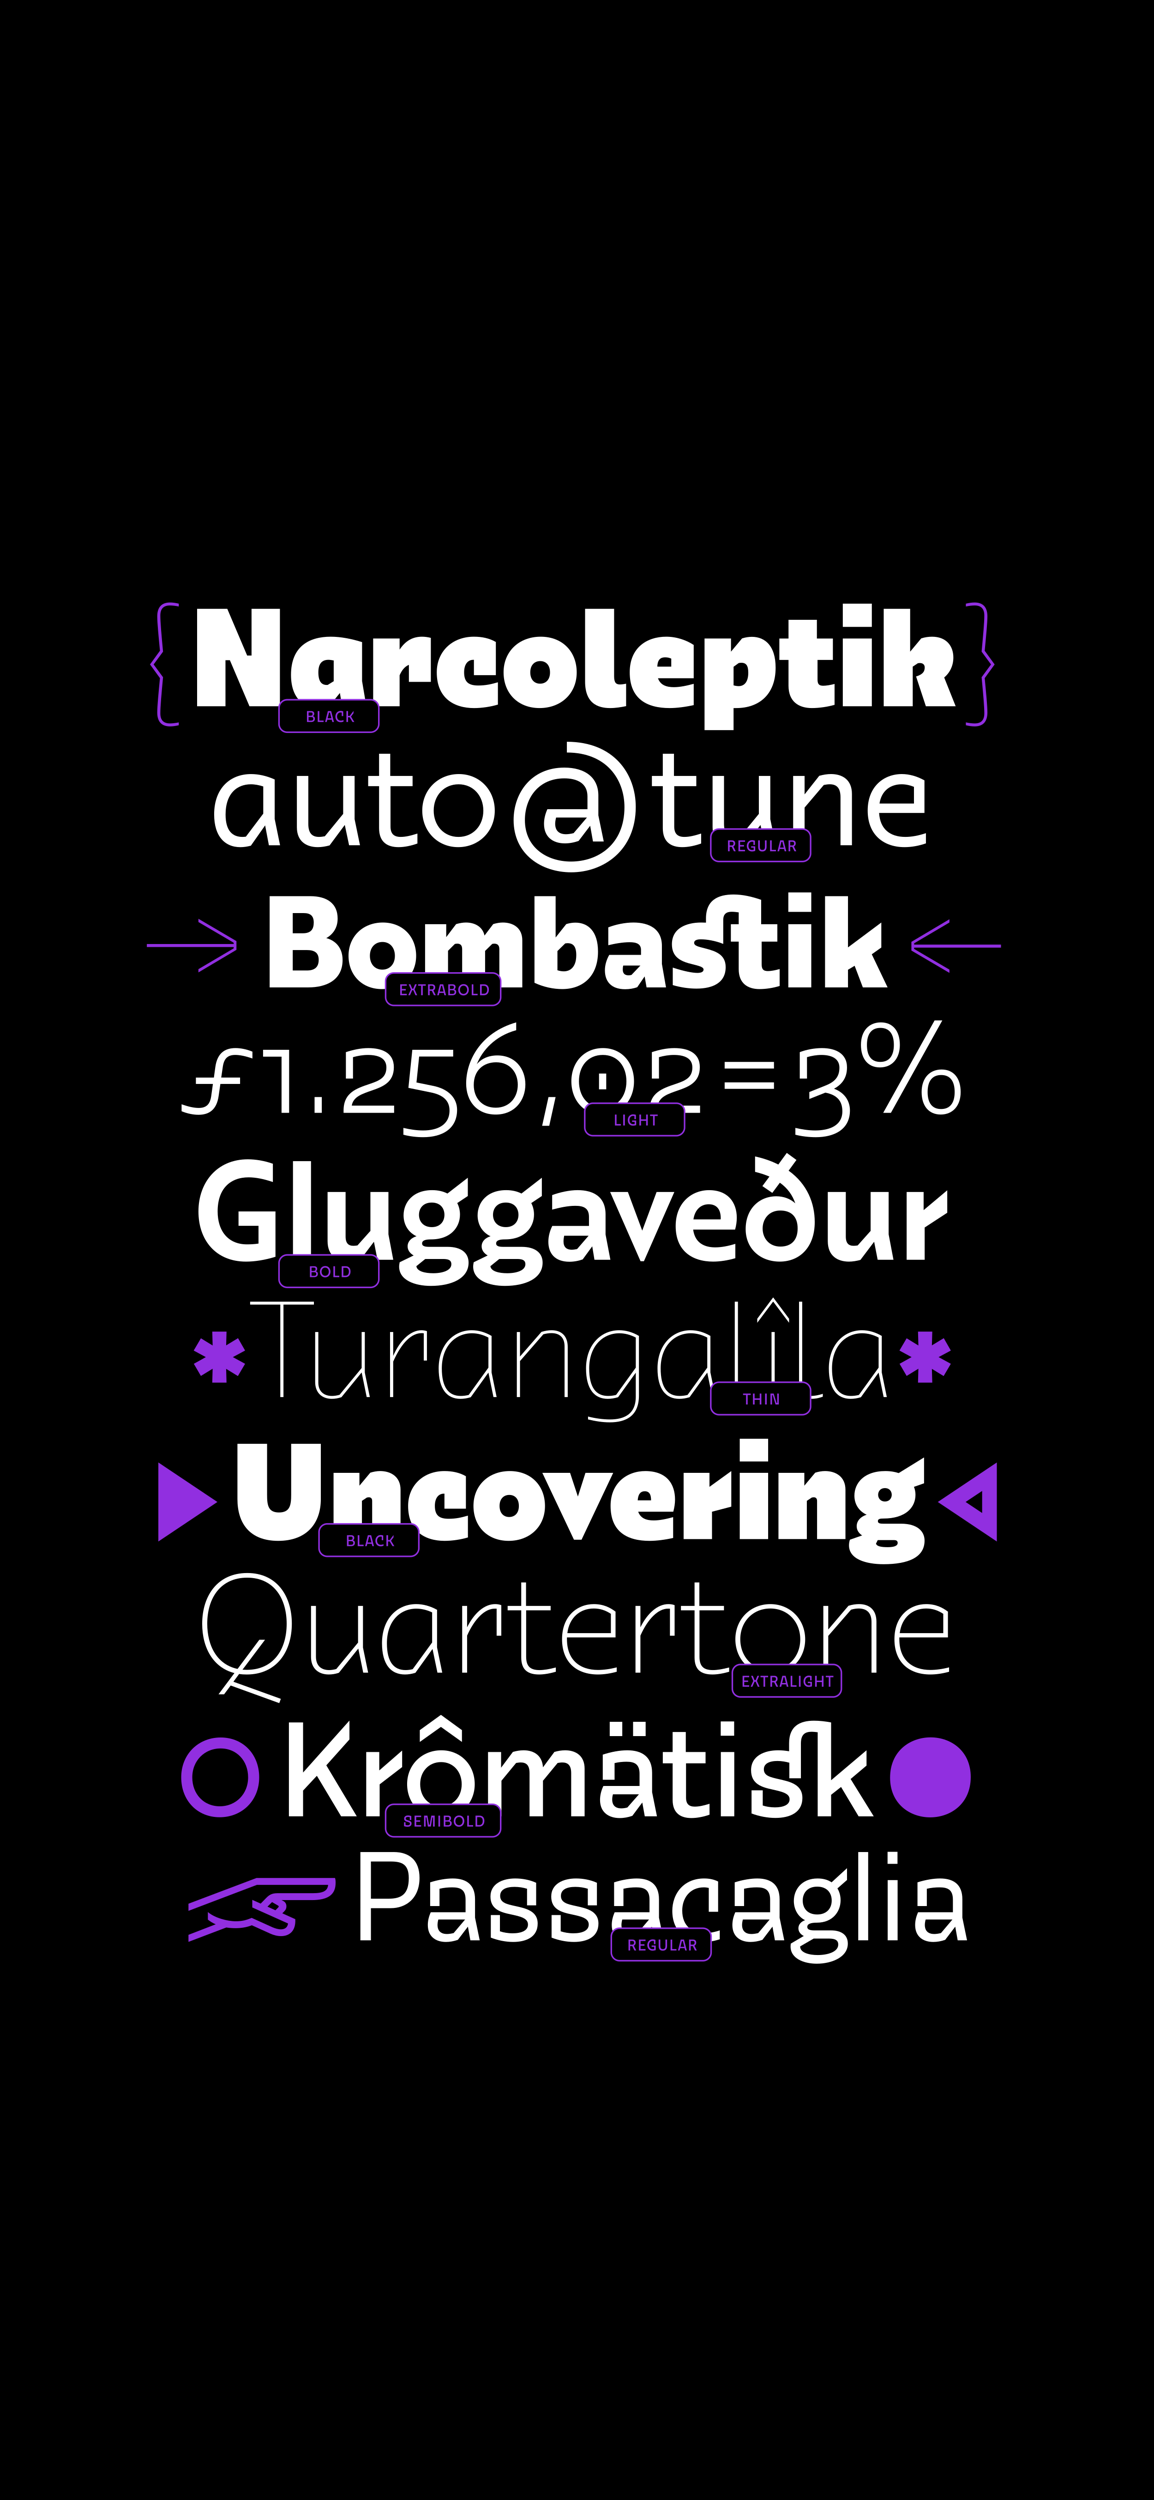 <?xml version="1.0" encoding="utf-8"?>
<!-- Generator: Adobe Illustrator 26.4.1, SVG Export Plug-In . SVG Version: 6.00 Build 0)  -->
<svg version="1.1" id="Capa_1" xmlns="http://www.w3.org/2000/svg" xmlns:xlink="http://www.w3.org/1999/xlink" x="0px" y="0px"
	 viewBox="0 0 1125 2436" style="enable-background:new 0 0 1125 2436;" xml:space="preserve">
<style type="text/css">
	.st0{fill:#912FE0;}
	.st1{fill:#FFFFFF;}
	.st2{fill:none;stroke:#912FE0;stroke-width:1.5;stroke-miterlimit:10;}
</style>
<rect x="-5.62" y="-12.48" width="1136.25" height="2460.66"/>
<g>
	<g>
		<g>
			<path class="st0" d="M153.29,694.17c0-6.04,1.26-19.11,2.64-33.45l-9.68-13.33l9.68-13.33c-1.38-14.34-2.64-27.41-2.64-33.45
				c0-9.93,5.16-13.58,12.45-13.58c2.64,0,5.41,0.38,8.55,1.13v2.77c-3.02-0.63-6.29-1.01-8.55-1.01c-6.16,0-9.43,3.02-9.43,9.81
				c0,6.79,1.13,18.99,2.64,35.21l-9.18,12.45l9.18,12.45c-1.51,16.22-2.64,28.42-2.64,35.21c0,6.79,3.27,9.81,9.43,9.81
				c2.26,0,5.53-0.38,8.55-1.01v2.77c-3.14,0.75-5.91,1.13-8.55,1.13C158.45,707.76,153.29,704.11,153.29,694.17z"/>
			<path class="st1" d="M192.15,593.2h29.42l19.37,45.52h4.28V593.2h27.66v94.94H243.2l-19.11-44.89h-4.28v44.89h-27.66V593.2z"/>
			<path class="st1" d="M283.69,657.58c0-27.92,17.86-37.22,38.73-37.22c9.93,0,20.62,2.14,30.56,5.28v37.98l4.15,24.52h-23.64
				l-2.14-12.95l-10.56,13.08c-3.52,1.13-6.54,1.63-9.93,1.63C296.14,689.9,283.69,680.47,283.69,657.58z M318.53,667.39h0.88
				l5.91-3.65V643.5c-1.76-0.25-3.52-0.63-5.03-0.63c-5.78,0-9.93,3.02-9.93,12.2C310.35,663.62,313.24,667.39,318.53,667.39z"/>
			<path class="st1" d="M363.79,622.12h25.78v10.81c5.78-8.68,12.83-12.57,21.88-12.57c2.64,0,5.53,0.38,8.55,1.13v42.88h-21.38
				v-16.6c-4.02,1.63-6.92,5.28-9.05,10.19v30.18h-25.78V622.12z"/>
			<path class="st1" d="M425.79,655.07c0-20.25,14.96-34.71,36.22-34.71c7.54,0,14.96,1.38,21.38,5.16v32.32H462v-14.96h-0.5
				c-5.41,0-9.05,4.28-9.05,12.2c0,10.06,5.03,12.83,13.83,12.83c7.17,0,12.7-1.26,19.11-3.14v21.75c-7.17,2.14-15.72,3.4-23.26,3.4
				C442.64,689.9,425.79,680.34,425.79,655.07z"/>
			<path class="st1" d="M490.92,655.07c0-20.25,14.96-34.71,36.22-34.71s35.08,14.59,35.08,34.83c0,20.25-14.96,34.71-36.22,34.71
				S490.92,675.31,490.92,655.07z M526.51,666.13c5.41,0,9.68-3.65,9.68-10.94c0-7.42-4.15-11.07-9.56-11.07
				c-5.41,0-9.68,3.77-9.68,10.94C516.95,662.36,521.1,666.13,526.51,666.13z"/>
			<path class="st1" d="M570.39,664.12V593.2h28.29v65.77c0,6.16,1.89,7.92,5.66,7.92c1.63,0,3.65-0.25,6.04-0.75v21.88
				c-4.9,1.01-10.31,1.89-15.59,1.89C582.09,689.9,570.39,684.74,570.39,664.12z"/>
			<path class="st1" d="M613.9,655.07c0-24.4,17.1-34.71,35.59-34.71c9.93,0,19.62,3.27,26.78,8.05v32.44h-34.83
				c2.39,6.79,8.42,8.68,15.47,8.68c6.16,0,12.95-1.51,19.37-3.27v20.75c-7.92,1.76-16.35,2.89-23.51,2.89
				C630.75,689.9,613.9,681.1,613.9,655.07z M654.39,649.53v-7.8c-1.89-0.88-3.65-1.26-6.04-1.26c-4.02,0-7.29,1.76-7.54,9.05
				H654.39z"/>
			<path class="st1" d="M686.83,622.12h25.78v12.83L723.43,622c3.27-1.01,6.54-1.51,9.56-1.51c12.7,0,23.14,8.68,23.14,30.05
				c0,26.78-16.85,39.36-38.23,39.36h-2.77v21.5h-28.29V622.12z M720.16,668.52c5.28,0,9.31-3.9,9.31-13.08
				c0-7.04-2.14-9.68-6.79-9.68c-0.75,0-1.63,0.13-2.51,0.25l-5.03,3.65v18.11C716.89,668.27,718.65,668.52,720.16,668.52z"/>
			<path class="st1" d="M768.7,668.15V643h-8.93v-20.87h8.93v-18.23h27.66v18.23h15.59V643h-14.96v18.99c0,4.15,1.13,6.16,5.53,6.16
				c2.51,0,7.04-0.63,11.07-1.76v20.37c-7.04,2.01-15.22,3.14-22.13,3.14C778.63,689.9,768.7,683.61,768.7,668.15z"/>
			<path class="st1" d="M821.63,588.17h28.29v22.63h-28.29V588.17z M821.63,622.12h28.29v66.02h-28.29V622.12z"/>
			<path class="st1" d="M861.5,593.2h25.78v41.75L898.09,622c3.52-1.13,7.04-1.63,10.56-1.63c13.83,0,20.75,8.93,20.75,20.25
				c0,8.05-3.4,14.84-8.93,19.49l11.19,28.04h-29.05l-9.56-29.05c6.54-1.89,8.43-4.9,8.43-8.8c0-2.77-1.89-4.28-4.65-4.28
				c-0.63,0-1.38,0-2.14,0.25l-4.9,3.27v38.6H861.5V593.2z"/>
			<path class="st0" d="M962.6,600.62c0,6.04-1.26,19.11-2.64,33.45l9.68,13.33l-9.68,13.33c1.38,14.34,2.64,27.41,2.64,33.45
				c0,9.93-5.16,13.58-12.45,13.58c-2.64,0-5.41-0.38-8.55-1.13v-2.77c3.02,0.63,6.29,1.01,8.55,1.01c6.16,0,9.43-3.02,9.43-9.81
				c0-6.79-1.13-18.99-2.64-35.21l9.18-12.45l-9.18-12.45c1.51-16.22,2.64-28.42,2.64-35.21c0-6.79-3.27-9.81-9.43-9.81
				c-2.26,0-5.53,0.38-8.55,1.01v-2.77c3.14-0.75,5.91-1.13,8.55-1.13C957.44,587.04,962.6,590.68,962.6,600.62z"/>
		</g>
		<g>
			<path class="st1" d="M208.77,793.55c0-25.84,15.87-39.34,35.93-39.34c7.34,0,15.21,1.71,23.08,5.25v38.43l5.25,25.71h-10.89
				l-3.67-19.41l-13.9,19.8c-3.54,0.92-6.95,1.44-10.23,1.44C219.13,825.42,208.77,814.79,208.77,793.55z M236.44,815.45
				c1.05,0,2.23-0.13,3.28-0.26l16.92-22.43v-26.49c-4.07-1.31-8.13-2.1-12.07-2.1c-13.38,0-24.66,8.79-24.66,29.51
				C219.92,809.94,227,815.45,236.44,815.45z"/>
			<path class="st1" d="M289.42,806v-49.97h11.15v46.69c0,9.71,4.2,12.72,10.49,12.72c1.71,0,3.67-0.26,5.64-0.66l17.84-21.77
				v-36.98h11.15v42.1l5.25,25.44h-10.62l-4.2-19.8l-14.82,19.94c-3.8,1.05-7.74,1.7-11.41,1.7
				C298.74,825.42,289.42,819.91,289.42,806z"/>
			<path class="st1" d="M369.55,806.92V766h-10.62v-9.97h10.62V734.4h10.89v21.64h21.77V766H380.7v39.34c0,7.21,3.54,10.1,9.84,10.1
				c4.85,0,9.84-1.18,16.39-3.28v9.71c-6.16,2.23-12.72,3.54-18.36,3.54C377.82,825.42,369.55,820.69,369.55,806.92z"/>
			<path class="st1" d="M411.65,789.74c0-20.2,15.48-35.54,35.67-35.54c20.2,0,35.02,15.48,35.02,35.67
				c0,20.2-15.48,35.54-35.67,35.54C426.47,825.42,411.65,809.94,411.65,789.74z M446.93,815.45c14.43,0,24.26-11.15,24.26-25.57
				c0-14.43-9.71-25.71-24.13-25.71s-24.26,11.15-24.26,25.57S432.51,815.45,446.93,815.45z"/>
			<path class="st1" d="M500.7,799.05c0-26.49,17.31-51.15,49.44-51.15c19.8,0,33.18,9.31,33.18,27.15v19.41l5.25,25.44h-10.49
				l-2.75-15.34l-11.28,14.82c-4.59,1.57-9.05,2.36-13.38,2.36c-11.28,0-20.33-5.9-20.33-19.02c0-4.59,1.05-9.31,3.28-14.3h39.08
				v-12.46c0-13.25-10.62-17.57-22.56-17.57c-24.79,0-38.43,18.75-38.43,40.66c0,27.02,21.77,40.39,44.85,40.39
				c26.23,0,52.2-16.39,52.2-52.98c0-26.89-17.31-53.25-56.13-53.25v-10.49c46.3,0,67.15,31.74,67.15,63.48
				c0,42.62-31.61,63.74-62.95,63.74C528.11,849.94,500.7,832.63,500.7,799.05z M551.72,812.82c2.23,0,4.85-0.39,7.48-1.05
				l12.98-15.21h-30.03c-0.52,1.97-0.92,4.07-0.92,6.03C541.23,809.94,545.68,812.82,551.72,812.82z"/>
			<path class="st1" d="M646.14,806.92V766h-10.62v-9.97h10.62V734.4h10.89v21.64h21.77V766h-21.51v39.34
				c0,7.21,3.54,10.1,9.84,10.1c4.85,0,9.84-1.18,16.39-3.28v9.71c-6.16,2.23-12.72,3.54-18.36,3.54
				C654.4,825.42,646.14,820.69,646.14,806.92z"/>
			<path class="st1" d="M694.67,806v-49.97h11.15v46.69c0,9.71,4.2,12.72,10.49,12.72c1.71,0,3.67-0.26,5.64-0.66l17.84-21.77
				v-36.98h11.15v42.1l5.25,25.44h-10.62l-4.2-19.8l-14.82,19.94c-3.8,1.05-7.74,1.7-11.41,1.7
				C703.98,825.42,694.67,819.91,694.67,806z"/>
			<path class="st1" d="M773.22,756.04h11.15V774l14.29-18.1c3.8-1.05,7.74-1.71,11.41-1.71c11.15,0,20.46,5.51,20.46,19.41v49.97
				h-11.15v-46.69c0-9.71-4.2-12.72-10.49-12.72c-1.71,0-3.67,0.26-5.77,0.66l-18.75,22.03v36.72h-11.15V756.04z"/>
			<path class="st1" d="M845.88,789.74c0-23.21,15.48-35.54,33.31-35.54c7.21,0,14.82,2.1,22.03,6.16v31.74h-44.2
				c0.92,15.87,10.75,23.34,25.57,23.34c5.9,0,12.72-1.18,20.07-3.67v9.97c-7.21,2.49-14.29,3.67-20.85,3.67
				C861.35,825.42,845.88,813.35,845.88,789.74z M890.99,782.92v-16.26c-4.2-1.7-8.13-2.49-12.07-2.49
				c-10.49,0-19.54,5.9-21.51,18.75H890.99z"/>
		</g>
		<g>
			<path class="st1" d="M193.46,1180.35c0-28.39,18.2-50.79,48.12-50.79c7.64,0,16.29,1.4,24.44,4.33v17.82
				c-8.53-2.93-16.55-4.58-23.68-4.58c-17.82,0-30.17,10.95-30.17,33.22c0,18.58,9.8,32.08,28.51,32.08c3.18,0,7.26-0.13,11.33-0.76
				v-17.31h-19.48v-14h36.02v44.17c-10.31,3.18-20.11,4.71-28.77,4.71C210.26,1229.23,193.46,1208.23,193.46,1180.35z"/>
			<path class="st1" d="M285.61,1131.35h17.57v96.1h-17.57V1131.35z"/>
			<path class="st1" d="M319.34,1209.25v-47.86h17.57v43.41c0,7,3.18,9.04,7.64,9.04c1.15,0,2.55-0.13,3.95-0.38l12.6-14.13v-37.93
				h17.57v41.24l4.71,24.82h-15.4l-3.44-17.57l-13.37,17.69c-3.69,1.02-7.64,1.66-11.2,1.66
				C328.89,1229.23,319.34,1223.76,319.34,1209.25z"/>
			<path class="st1" d="M389.1,1234.07c0-1.27,0.25-2.67,0.51-4.2l13.62-6.62c-3.69-2.16-5.86-5.22-5.86-8.91
				c0-4.58,3.44-8.27,8.66-9.8c-8.53-4.07-12.6-11.96-12.6-20.37c0-12.6,9.16-24.57,27.88-24.57c5.98,0,10.95,1.27,14.89,3.31
				l19.86-15.4v17.82l-10.31,6.87c1.78,3.44,2.67,7.26,2.67,11.2c0,12.47-9.17,24.19-28.26,24.19c-5.22,0-8.66,0.89-8.66,3.95
				c0,2.93,3.44,3.31,7.13,3.31h17.69c13.75,0,20.49,6.24,20.49,15.4c0,15.53-16.93,22.66-36.79,22.66
				C404.5,1252.91,389.1,1247.43,389.1,1234.07z M422.32,1240.56c9.42,0,17.69-2.8,17.69-8.78c0-4.46-3.82-5.09-8.27-5.09h-17.18
				l-8.66,7C406.53,1238.78,414.3,1240.56,422.32,1240.56z M420.92,1195.63c8.4,0,12.35-5.73,12.35-11.96
				c0-6.36-3.95-11.97-12.35-11.97s-12.47,5.6-12.47,11.97C408.44,1189.9,412.52,1195.63,420.92,1195.63z"/>
			<path class="st1" d="M461.27,1234.07c0-1.27,0.25-2.67,0.51-4.2l13.62-6.62c-3.69-2.16-5.86-5.22-5.86-8.91
				c0-4.58,3.44-8.27,8.66-9.8c-8.53-4.07-12.6-11.96-12.6-20.37c0-12.6,9.16-24.57,27.88-24.57c5.98,0,10.95,1.27,14.89,3.31
				l19.86-15.4v17.82l-10.31,6.87c1.78,3.44,2.67,7.26,2.67,11.2c0,12.47-9.17,24.19-28.26,24.19c-5.22,0-8.66,0.89-8.66,3.95
				c0,2.93,3.44,3.31,7.13,3.31h17.69c13.75,0,20.49,6.24,20.49,15.4c0,15.53-16.93,22.66-36.79,22.66
				C476.67,1252.91,461.27,1247.43,461.27,1234.07z M494.49,1240.56c9.42,0,17.69-2.8,17.69-8.78c0-4.46-3.82-5.09-8.27-5.09h-17.18
				l-8.66,7C478.7,1238.78,486.47,1240.56,494.49,1240.56z M493.09,1195.63c8.4,0,12.35-5.73,12.35-11.96
				c0-6.36-3.95-11.97-12.35-11.97s-12.47,5.6-12.47,11.97C480.61,1189.9,484.69,1195.63,493.09,1195.63z"/>
			<path class="st1" d="M534.58,1209.88c0-4.96,1.27-10.31,3.82-15.4h35.77v-8.78c0-8.91-5.6-10.82-13.36-10.82
				c-7.76,0-15.66,1.91-22.53,3.69v-14.13c7.51-2.8,16.8-4.84,24.82-4.84c15.66,0,27.24,6.62,27.24,23.68v19.48l4.71,24.69h-15.53
				l-2.16-13.11l-9.29,12.73c-4.2,1.53-8.66,2.29-12.98,2.29C540.82,1229.36,534.58,1221.08,534.58,1209.88z M557.37,1217.65
				c1.53,0,3.31-0.25,5.22-0.64l11.2-12.98h-23.8c-0.38,1.91-0.64,3.69-0.64,5.47C549.35,1214.72,551.89,1217.65,557.37,1217.65z"/>
			<path class="st1" d="M594.79,1161.39h17.31l14,37.68l14-37.68h17.31l-29.66,67.46h-3.31L594.79,1161.39z"/>
			<path class="st1" d="M658.69,1194.61c0-22.53,15.4-35,32.59-35c18.46,0,26.99,12.09,26.99,26.86c0,3.69-0.51,7.51-1.66,11.58
				h-40.86c1.65,12.35,10.06,17.31,21.51,17.31c5.98,0,12.73-1.27,19.6-3.44v14c-7.38,2.16-14.89,3.31-21.64,3.31
				C674.48,1229.23,658.69,1218.54,658.69,1194.61z M702.48,1188.12c0.13-0.51,0.13-1.02,0.13-1.27c0-8.66-4.07-13.49-11.71-13.49
				c-7.51,0-13.49,5.09-14.89,14.77H702.48z"/>
			<path class="st1" d="M726.92,1197.54c0-19.73,13.24-31.95,29.91-31.95c7.13,0,13.62,2.42,18.46,6.87
				c-2.67-7.89-7.51-14.77-15.02-20.11l-7.38,9.93l-9.67-6.62l6.87-9.29c-4.2-1.78-8.78-3.31-14-4.58v-15.02
				c8.66,1.91,16.17,4.58,22.66,7.89l8.27-11.33l9.42,6.87l-7.64,10.44c18.33,13.11,25.46,31.95,25.46,50.02
				c0,24.31-14.38,38.57-34.11,38.57C740.92,1229.23,726.92,1216.5,726.92,1197.54z M760.78,1214.59c10.82,0,16.8-6.49,16.8-17.44
				c0.13-11.58-6.11-17.69-16.93-17.69c-11.07,0-17.18,8.27-17.18,17.57S749.7,1214.59,760.78,1214.59z"/>
			<path class="st1" d="M806.98,1209.25v-47.86h17.57v43.41c0,7,3.18,9.04,7.64,9.04c1.15,0,2.55-0.13,3.95-0.38l12.6-14.13v-37.93
				h17.57v41.24l4.71,24.82h-15.4l-3.44-17.57l-13.37,17.69c-3.69,1.02-7.64,1.66-11.2,1.66
				C816.53,1229.23,806.98,1223.76,806.98,1209.25z"/>
			<path class="st1" d="M883.86,1161.39h16.55v17.69l23.04-19.35v21.89l-22.02,14.38v31.44h-17.57V1161.39z"/>
		</g>
		<g>
			<path class="st0" d="M227.8,919.8v-1.29l-34.37-20.13v-3.18l37.08,21.78v8.48l-37.08,22.01v-3.18l34.37-20.25v-1.29h-84.64v-2.94
				H227.8z"/>
			<path class="st1" d="M262.89,873.18h39.67c16.01,0,26.6,6.95,26.6,21.9c0,9.65-5.3,15.77-11.07,18.95
				c9.65,2.59,15.89,10.01,15.89,21.31c0,19.9-16.36,26.72-33.2,26.72h-37.91V873.18z M295.38,909.32c8,0,10.48-4.24,10.48-10.48
				c0-6.95-3.77-9.18-9.77-9.18h-10.71v19.66H295.38z M299.27,945.58c7.06,0,11.42-2.94,11.42-10.36c0-7.06-4.24-9.54-11.54-9.54
				h-13.77v19.9H299.27z"/>
			<path class="st1" d="M339.77,931.22c0-18.72,14.01-32.37,33.43-32.37c19.42,0,32.49,13.77,32.49,32.49
				c0,18.72-14.01,32.37-33.43,32.37C352.83,963.71,339.77,949.94,339.77,931.22z M372.73,944.76c6.95,0,12.24-5.06,12.24-13.42
				c0-8.48-5.18-13.54-12.13-13.54c-7.06,0-12.24,5.18-12.24,13.42C360.6,939.58,365.66,944.76,372.73,944.76z"/>
			<path class="st1" d="M414.41,900.49h20.6v12.6l9.65-12.71c3.3-0.94,6.59-1.53,9.54-1.53c9.3,0,16.48,4.59,18.13,12.71l8.48-11.18
				c3.06-0.94,6.36-1.53,9.42-1.53c9.89,0,18.95,5.06,18.95,17.42v45.79H486.8v-37.2c0-4.24-2.24-5.42-4.94-5.42
				c-0.59,0-1.29,0.12-2,0.24l-6.95,6.83v35.55h-22.37v-37.2c0-4.12-2-5.42-4.71-5.42c-0.71,0-1.53,0.12-2.35,0.24l-6.71,6.71v35.67
				h-22.37V900.49z"/>
			<path class="st1" d="M521.06,873.18h20.6v40.26l10.36-13.07c3.06-0.94,6.12-1.41,8.95-1.41c12.36,0,22.01,8.48,22.01,28.25
				c0,24.6-15.42,36.49-34.85,36.49c-8.59,0-17.89-1.88-27.08-6.12V873.18z M549.67,946.41c6.71,0,12.12-4.71,12.12-15.77
				c0-8.59-3.06-11.65-8.48-11.65c-0.82,0-1.53,0.12-2.35,0.24l-7.53,7.42v18.72C545.55,946.05,547.67,946.41,549.67,946.41z"/>
			<path class="st1" d="M589.7,945.35c0-4.94,1.53-10.24,4.24-14.95h30.96v-4.71c0-6.12-4.47-7.65-11.18-7.65
				c-6.95,0-15.07,1.53-20.72,2.94v-17.42c7.3-2.83,16.36-4.71,24.49-4.71c15.19,0,27.78,6.12,27.78,22.72v17.66l4,22.84h-18.95
				l-1.88-10.71l-7.18,10.48c-3.41,1.29-7.65,2-11.77,2C595.47,963.83,589.7,955.94,589.7,945.35z M612.65,950.29
				c0.94,0,2-0.12,2.94-0.35l8.71-9.18h-16.72c-0.35,1.29-0.47,2.71-0.47,3.88C607.12,948.64,609.24,950.29,612.65,950.29z"/>
			<path class="st1" d="M655.86,959.83v-17.07c11.07,3.65,19.31,5.18,24.02,5.18c3.77,0,6-1.06,6-3.3c0-3.06-6.95-4-14.6-6.12
				c-8.95-2.59-16.25-6.95-16.25-18.48c0-15.66,14.01-21.19,28.61-21.19c1.53,0,3.06,0.12,4.59,0.12v-4
				c0-18.13,11.89-23.43,26.96-23.43c8.95,0,18.01,2.12,26.84,5.18v23.78h15.78v16.95h-15.3v22.13c0,4.59,1.53,6.59,6.12,6.59
				c2.83,0,7.06-0.71,11.42-2v16.48c-6.36,2-13.54,3.06-19.66,3.06c-11.42,0-20.25-5.53-20.25-19.42v-26.84h-7.65v-16.95h7.65
				v-11.54c-2.47-0.35-4.83-0.59-6.83-0.59c-4.83,0-8.24,1.88-8.24,8.01v23.31c-7.77-3.18-16.36-4.47-21.78-4.47
				c-3.88,0-6.59,0.94-6.59,3.41c0,3.18,4.94,3.89,11.07,5.53c9.77,2.59,19.66,5.77,19.66,18.13c0,15.19-12.36,20.95-28.49,20.95
				C671.52,963.24,663.51,962.06,655.86,959.83z"/>
			<path class="st1" d="M768.52,869.53h22.37v18.95h-22.37V869.53z M768.52,900.49h22.37v61.57h-22.37V900.49z"/>
			<path class="st1" d="M804.31,873.18h22.37v49.91l32.49-24.25v24.37l-9.3,6.59l15.42,32.26h-24.13l-8-21.07l-6.47,3.88v17.19
				h-22.37V873.18z"/>
			<path class="st0" d="M891.19,923.33v1.29l34.38,20.13v3.18l-37.08-21.78v-8.48l37.08-22.01v3.18l-34.38,20.25v1.29h84.64v2.94
				H891.19z"/>
		</g>
		<g>
			<path class="st0" d="M188.95,1328.81l11.7-6.52l-11.82-6.4l7.02-11.94l11.45,7.02l-0.37-13.54h13.91l-0.37,13.42l11.57-7.02
				l6.89,12.06l-11.94,6.4l11.94,6.52l-7.02,11.94l-11.45-7.02l0.37,13.42h-13.91l0.37-13.54l-11.45,7.02L188.95,1328.81z"/>
			<path class="st1" d="M273.27,1271.11h-29.42v-2.83h62.17v2.83h-29.67v90.12h-3.08V1271.11z"/>
			<path class="st1" d="M307.25,1346.58v-48.75h3.08v49.37c0,8.37,5.29,12.93,13.3,12.93c2.22,0,4.8-0.37,7.39-1.11l21.54-26.1
				v-35.09h3.08v39.52l4.92,23.88h-3.08l-4.92-24.01l-19.7,24.13c-3.32,1.11-6.4,1.6-9.36,1.6
				C313.9,1362.95,307.25,1357.04,307.25,1346.58z"/>
			<path class="st1" d="M380.25,1297.83h3.08v23.27c6.77-15.63,17.23-24.99,27.45-24.99c1.72,0,3.57,0.25,5.42,0.86v28.68h-3.08
				v-26.59c-0.74-0.12-1.48-0.12-2.22-0.12c-9.23,0-19.08,8.5-27.58,27.7v34.59h-3.08V1297.83z"/>
			<path class="st1" d="M427.64,1333.28c0-23.02,14.65-37.18,32.25-37.18c6.28,0,12.8,1.72,19.33,5.54v35.58l4.92,24.01h-3.08
				l-4.92-23.88l-17.23,24.01c-3.57,1.11-6.89,1.6-10.1,1.6C435.89,1362.95,427.64,1353.59,427.64,1333.28z M449.06,1360.12
				c2.34,0,5.05-0.25,7.88-0.98l19.2-26.59v-29.3c-5.29-2.83-10.83-4.19-16.13-4.19c-15.76,0-29.3,12.31-29.3,34.22
				C430.72,1351.87,437.37,1360.12,449.06,1360.12z"/>
			<path class="st1" d="M503.84,1297.83h3.08v23.88l20.93-24.01c3.57-1.11,6.89-1.6,9.85-1.6c9.6,0,15.76,5.54,15.76,16.37v48.75
				h-3.08v-49.37c0-8.74-4.92-12.93-12.8-12.93c-2.34,0-5.05,0.37-7.88,1.11l-22.77,26.1v35.09h-3.08V1297.83z"/>
			<path class="st1" d="M573.27,1383.02v-2.83c6.77,1.72,14.4,2.83,21.42,2.83c13.54,0,25.11-4.92,25.11-22.16v-23.39l-17.24,23.88
				c-3.69,1.11-6.89,1.6-10.09,1.6c-12.93,0-21.17-9.36-21.17-29.67c0-23.02,14.65-37.18,32.25-37.18c6.4,0,12.8,1.72,19.33,5.54
				v58.11c0,20.07-12.8,26.1-28.44,26.1C587.43,1385.85,580.53,1384.74,573.27,1383.02z M592.72,1360.12c2.34,0,5.05-0.25,7.88-0.98
				l19.21-26.59v-29.3c-5.29-2.83-10.83-4.19-16.13-4.19c-15.76,0-29.3,12.31-29.3,34.22
				C574.38,1351.87,581.03,1360.12,592.72,1360.12z"/>
			<path class="st1" d="M640.98,1333.28c0-23.02,14.65-37.18,32.25-37.18c6.28,0,12.8,1.72,19.33,5.54v35.58l4.92,24.01h-3.08
				l-4.92-23.88l-17.24,24.01c-3.57,1.11-6.89,1.6-10.09,1.6C649.22,1362.95,640.98,1353.59,640.98,1333.28z M662.4,1360.12
				c2.34,0,5.05-0.25,7.88-0.98l19.21-26.59v-29.3c-5.29-2.83-10.83-4.19-16.13-4.19c-15.76,0-29.3,12.31-29.3,34.22
				C644.05,1351.87,650.7,1360.12,662.4,1360.12z"/>
			<path class="st1" d="M716.31,1347.19v-78.91h3.08v78.91c0,8.49,2.22,12.93,8.86,12.93c2.71,0,7.02-0.62,11.2-2.09v2.83
				c-4.43,1.6-8.13,2.09-11.2,2.09C719.76,1362.95,716.31,1357.78,716.31,1347.19z"/>
			<path class="st1" d="M738.22,1284.9l15.51-20.8l15.51,20.8v3.94l-15.51-20.68l-15.51,20.68V1284.9z M752.14,1297.83h3.08v63.4
				h-3.08V1297.83z"/>
			<path class="st1" d="M778.97,1347.19v-78.91h3.08v78.91c0,8.49,2.22,12.93,8.86,12.93c2.71,0,7.02-0.62,11.2-2.09v2.83
				c-4.43,1.6-8.13,2.09-11.2,2.09C782.42,1362.95,778.97,1357.78,778.97,1347.19z"/>
			<path class="st1" d="M808.02,1333.28c0-23.02,14.65-37.18,32.25-37.18c6.28,0,12.8,1.72,19.33,5.54v35.58l4.92,24.01h-3.08
				l-4.92-23.88l-17.24,24.01c-3.57,1.11-6.89,1.6-10.09,1.6C816.27,1362.95,808.02,1353.59,808.02,1333.28z M829.44,1360.12
				c2.34,0,5.05-0.25,7.88-0.98l19.21-26.59v-29.3c-5.29-2.83-10.83-4.19-16.13-4.19c-15.76,0-29.3,12.31-29.3,34.22
				C811.1,1351.87,817.75,1360.12,829.44,1360.12z"/>
			<path class="st0" d="M876.96,1328.81l11.7-6.52l-11.82-6.4l7.02-11.94l11.45,7.02l-0.37-13.54h13.91l-0.37,13.42l11.57-7.02
				l6.89,12.06l-11.94,6.4l11.94,6.52l-7.02,11.94l-11.45-7.02l0.37,13.42h-13.91l0.37-13.54l-11.45,7.02L876.96,1328.81z"/>
		</g>
		<g>
			<path class="st1" d="M177.03,1082.73v-6.8c6.92,2.5,12.4,3.58,16.7,3.58c7.39,0,10.97-3.46,12.16-11.45l1.67-11.93h-16.58v-6.2
				h17.53l1.43-10.38c1.91-13.6,9.42-18.37,19.68-18.37c5.37,0,11.21,1.31,16.46,3.46v6.68c-6.92-2.39-12.4-3.46-16.7-3.46
				c-7.39,0-10.97,3.46-12.16,11.45l-1.55,10.61h18.37v6.2h-19.2l-1.67,11.57c-1.91,13.72-9.42,18.49-19.68,18.49
				C188.13,1086.19,182.28,1084.88,177.03,1082.73z"/>
			<path class="st1" d="M256.46,1022.86h25.4v61.42h-7.39v-54.74h-18.01V1022.86z"/>
			<path class="st1" d="M306.67,1068.9h7.04v15.38h-7.04V1068.9z"/>
			<path class="st1" d="M360.7,1056.02c9.06-3.1,15.98-5.96,15.98-15.98c0-9.3-8.23-12.16-18.13-12.16c-4.77,0-9.66,0.83-14.43,2.15
				v20.87h-6.92v-25.76c7.28-2.39,14.79-3.94,21.83-3.94c13.95,0,24.93,4.89,24.93,18.6c0,14.67-10.61,18.96-20.99,22.54
				c-9.42,3.34-18.6,5.96-20.04,14.91h41.27v7.04h-49.26v-2.27C334.94,1064.49,347.58,1060.43,360.7,1056.02z"/>
			<path class="st1" d="M393.26,1105.63v-6.68c6.44,1.55,13.12,2.5,19.2,2.5c14.43,0,25.76-5.61,25.76-19.44
				c0-9.66-6.32-15.27-18.37-17.65l-21.71-4.41l3.82-37.09h39.83v6.56h-33.16l-2.62,25.28l15.86,3.22
				c15.98,3.1,23.73,12.52,23.73,23.38c0,18.84-14.79,26.71-33.04,26.71C406.5,1108.02,399.82,1107.3,393.26,1105.63z"/>
			<path class="st1" d="M454.44,1055.66c0-21.23,13.12-49.26,48.78-59.51v7.63c-20.63,5.61-33.04,19.68-38.4,33.16
				c4.53-5.49,11.45-8.59,20.04-8.59c17.65,0,27.31,13.24,27.31,28.27c0,15.38-10.26,29.34-28.86,29.34
				C464.58,1085.95,454.44,1072.6,454.44,1055.66z M483.31,1079.27c13.72,0,21.47-10.38,21.47-22.3c0-11.81-7.39-21.94-21.11-21.94
				c-12.4,0-21.82,7.87-21.82,22.06C461.84,1069.61,469.71,1079.27,483.31,1079.27z"/>
			<path class="st1" d="M534.71,1068.9h6.92l-6.2,28.03h-6.92L534.71,1068.9z"/>
			<path class="st1" d="M557.01,1053.51c0-18.37,12.4-32.32,30.77-32.32s30.29,14.07,30.29,32.44c0,18.37-12.4,32.32-30.77,32.32
				S557.01,1071.88,557.01,1053.51z M587.54,1079.27c14.55,0,23.14-11.09,23.14-25.64c0-14.55-8.47-25.76-23.02-25.76
				c-14.67,0-23.26,11.09-23.26,25.64C564.41,1068.06,572.87,1079.27,587.54,1079.27z M583.96,1046H591v15.38h-7.04V1046z"/>
			<path class="st1" d="M658.98,1056.02c9.06-3.1,15.98-5.96,15.98-15.98c0-9.3-8.23-12.16-18.13-12.16
				c-4.77,0-9.66,0.83-14.43,2.15v20.87h-6.92v-25.76c7.28-2.39,14.79-3.94,21.83-3.94c13.95,0,24.93,4.89,24.93,18.6
				c0,14.67-10.61,18.96-20.99,22.54c-9.42,3.34-18.6,5.96-20.04,14.91h41.26v7.04h-49.25v-2.27
				C633.22,1064.49,645.86,1060.43,658.98,1056.02z"/>
			<path class="st1" d="M706.45,1034.67h48.06v6.44h-48.06V1034.67z M706.45,1054.59h48.06v6.32h-48.06V1054.59z"/>
			<path class="st1" d="M788.98,1064.01l14.91-5.96c8.71-3.34,14.43-7.75,14.43-17.77c0-9.06-7.87-12.4-17.53-12.4
				c-4.65,0-9.66,0.83-14.07,2.15v20.87h-7.04v-25.76c6.56-2.5,14.43-3.94,21.59-3.94c13.48,0,24.45,5.37,24.45,18.84
				c0,11.09-5.84,17.05-12.64,20.75c10.61,3.94,15.5,12.28,15.5,21.11c0,18.72-15.38,26.12-33.27,26.12
				c-6.44,0-13.72-0.83-19.92-2.39v-6.68c5.96,1.43,12.88,2.5,19.32,2.5c14.55,0,26.48-5.13,26.48-18.6
				c0-8.11-3.22-15.74-16.58-18.25l-15.62,6.2V1064.01z"/>
			<path class="st1" d="M839.31,1018.09c0-13.48,7.63-21.94,19.44-21.94c11.69,0,18.49,8.47,18.49,21.94s-7.75,21.94-19.44,21.94
				C846.11,1040.04,839.31,1031.57,839.31,1018.09z M858.16,1034.67c8.94,0,13.24-6.2,13.24-16.58c0-10.5-4.29-16.58-13.12-16.58
				c-8.95,0-13.12,6.2-13.12,16.58C845.16,1028.59,849.33,1034.67,858.16,1034.67z M911.11,994.24h7.51l-50.09,90.04h-7.51
				L911.11,994.24z M917.91,1042.06c11.81,0,18.61,8.47,18.61,21.94c0,13.48-7.75,21.94-19.44,21.94
				c-11.69,0-18.61-8.47-18.61-21.94C898.47,1050.53,906.22,1042.06,917.91,1042.06z M917.43,1080.59c8.94,0,13.24-6.2,13.24-16.58
				c0-10.5-4.29-16.58-13.12-16.58c-8.94,0-13.24,6.2-13.24,16.58C904.31,1074.5,908.61,1080.59,917.43,1080.59z"/>
		</g>
	</g>
	<g>
		<g>
			<path d="M369.31,705.43c0,4.4-3.6,8-8,8h-81.31c-4.4,0-8-3.6-8-8v-15.64c0-4.4,3.6-8,8-8h81.31c4.4,0,8,3.6,8,8V705.43z"/>
			<path class="st2" d="M369.31,705.43c0,4.4-3.6,8-8,8h-81.31c-4.4,0-8-3.6-8-8v-15.64c0-4.4,3.6-8,8-8h81.31c4.4,0,8,3.6,8,8
				V705.43z"/>
		</g>
		<g>
			<path class="st0" d="M299.25,692.83h4.17c1.73,0,2.93,0.78,2.93,2.57c0,1.2-0.58,1.97-1.25,2.38c1.16,0.3,1.9,1.14,1.9,2.5
				c0,2.31-1.76,3.2-3.6,3.2h-4.16V692.83z M302.83,697.37c1.31,0,1.89-0.54,1.89-1.8c0-1.04-0.61-1.41-1.49-1.41h-2.4v3.21H302.83z
				 M303.36,702.15c1.4,0,2.03-0.63,2.03-1.86c0-1.14-0.62-1.66-2.04-1.66h-2.51v3.52H303.36z"/>
			<path class="st0" d="M309.74,692.83h1.58v9.25h4.16v1.4h-5.74V692.83z"/>
			<path class="st0" d="M319.63,692.83h3.2l2.72,10.65h-1.59l-0.56-2.26h-4.31l-0.56,2.26h-1.59L319.63,692.83z M323.07,699.87
				l-1.38-5.58h-0.89l-1.38,5.58H323.07z"/>
			<path class="st0" d="M326.96,698.2c0-2.92,1.86-5.57,5.24-5.57c0.78,0,1.58,0.16,2.38,0.47v4.6h-1.45v-3.4
				c-0.34-0.08-0.68-0.14-1.03-0.14c-2.3,0-3.51,1.9-3.51,3.99c0,2.14,1.23,4,3.58,4c0.82,0,1.8-0.2,2.71-0.58v1.54
				c-0.93,0.37-1.89,0.56-2.81,0.56C328.74,703.67,326.96,701.08,326.96,698.2z"/>
			<path class="st0" d="M340.9,698.91h-1.59v4.57h-1.61v-10.69h1.61v4.72h1.64l3.69-4.89v2.31l-2.44,3.24l3.21,5.3h-1.78
				L340.9,698.91z"/>
		</g>
	</g>
	<g>
		<g>
			<path d="M667.37,1098.56c0,4.4-3.6,8-8,8h-81.31c-4.4,0-8-3.6-8-8v-15.64c0-4.4,3.6-8,8-8h81.31c4.4,0,8,3.6,8,8V1098.56z"/>
			<path class="st2" d="M667.37,1098.56c0,4.4-3.6,8-8,8h-81.31c-4.4,0-8-3.6-8-8v-15.64c0-4.4,3.6-8,8-8h81.31c4.4,0,8,3.6,8,8
				V1098.56z"/>
		</g>
		<g>
			<g>
				<path class="st0" d="M599.48,1085.96h1.58v9.25h4.16v1.4h-5.74V1085.96z"/>
				<path class="st0" d="M607.56,1085.96h1.61v10.65h-1.61V1085.96z"/>
				<path class="st0" d="M612.01,1091.36c0-2.93,1.85-5.6,5.23-5.6c0.83,0,1.8,0.16,2.69,0.48v4.2h-1.47v-2.99
					c-0.44-0.11-0.89-0.17-1.31-0.17c-2.3,0-3.51,1.89-3.51,4.03c0,2.19,1.18,4.02,3.52,4.02c0.41,0,0.99-0.01,1.54-0.13v-2.13
					h-2.48v-1.31h3.99v4.51c-1.11,0.35-2.19,0.52-3.12,0.52C613.76,1096.8,612.01,1094.25,612.01,1091.36z"/>
				<path class="st0" d="M629.9,1092.07h-4.98v4.54h-1.61v-10.65h1.61v4.67h4.98v-4.67h1.61v10.65h-1.61V1092.07z"/>
				<path class="st0" d="M636.65,1087.36h-2.92v-1.4h7.43v1.4h-2.92v9.25h-1.59V1087.36z"/>
			</g>
		</g>
	</g>
	<g>
		<g>
			<path d="M790.24,831.4c0,4.4-3.6,8-8,8h-81.31c-4.4,0-8-3.6-8-8v-15.64c0-4.4,3.6-8,8-8h81.31c4.4,0,8,3.6,8,8V831.4z"/>
			<path class="st2" d="M790.24,831.4c0,4.4-3.6,8-8,8h-81.31c-4.4,0-8-3.6-8-8v-15.64c0-4.4,3.6-8,8-8h81.31c4.4,0,8,3.6,8,8V831.4
				z"/>
		</g>
		<g>
			<g>
				<path class="st0" d="M709.72,818.8h3.91c1.92,0,3.07,1.06,3.07,2.9c0,1.62-0.78,2.59-1.75,3.07l2.31,4.67h-1.78l-2.14-4.31
					h-0.01h-2v4.31h-1.61V818.8z M713.25,823.75c1.13,0,1.83-0.54,1.83-1.99c0-1.25-0.85-1.58-1.62-1.58h-2.13v3.57H713.25z"/>
				<path class="st0" d="M719.88,818.8h6.42v1.4h-4.81v3.17h3.79v1.4h-3.79v3.29h4.81v1.4h-6.42V818.8z"/>
				<path class="st0" d="M728.04,824.2c0-2.93,1.85-5.6,5.23-5.6c0.83,0,1.8,0.16,2.69,0.48v4.2h-1.47v-2.99
					c-0.44-0.11-0.89-0.17-1.31-0.17c-2.3,0-3.51,1.89-3.51,4.03c0,2.19,1.18,4.02,3.52,4.02c0.41,0,0.99-0.01,1.54-0.13v-2.13
					h-2.48v-1.31h3.99v4.51c-1.11,0.35-2.19,0.52-3.12,0.52C729.79,829.64,728.04,827.09,728.04,824.2z"/>
				<path class="st0" d="M739.12,824.98v-6.18h1.61v5.92c0,1.71,0.2,3.4,2.47,3.4c2.31,0,2.51-1.69,2.51-3.4v-5.92h1.61v6.19
					c0,2.48-0.93,4.65-4.2,4.65C739.85,829.64,739.12,827.47,739.12,824.98z"/>
				<path class="st0" d="M750.73,818.8h1.58v9.25h4.16v1.4h-5.74V818.8z"/>
				<path class="st0" d="M760.63,818.8h3.2l2.72,10.65h-1.59l-0.56-2.26h-4.31l-0.56,2.26h-1.59L760.63,818.8z M764.07,825.84
					l-1.38-5.58h-0.89l-1.38,5.58H764.07z"/>
				<path class="st0" d="M768.75,818.8h3.91c1.92,0,3.07,1.06,3.07,2.9c0,1.62-0.78,2.59-1.75,3.07l2.31,4.67h-1.78l-2.14-4.31
					h-0.01h-2v4.31h-1.61V818.8z M772.27,823.75c1.13,0,1.83-0.54,1.83-1.99c0-1.25-0.85-1.58-1.62-1.58h-2.13v3.57H772.27z"/>
			</g>
		</g>
	</g>
	<g>
		<g>
			<path d="M369.31,1246.35c0,4.4-3.6,8-8,8h-81.31c-4.4,0-8-3.6-8-8v-15.64c0-4.4,3.6-8,8-8h81.31c4.4,0,8,3.6,8,8V1246.35z"/>
			<path class="st2" d="M369.31,1246.35c0,4.4-3.6,8-8,8h-81.31c-4.4,0-8-3.6-8-8v-15.64c0-4.4,3.6-8,8-8h81.31c4.4,0,8,3.6,8,8
				V1246.35z"/>
		</g>
		<g>
			<g>
				<path class="st0" d="M302.15,1233.75h4.17c1.73,0,2.93,0.78,2.93,2.57c0,1.2-0.58,1.97-1.25,2.38c1.16,0.3,1.9,1.14,1.9,2.5
					c0,2.31-1.76,3.2-3.6,3.2h-4.16V1233.75z M305.73,1238.29c1.31,0,1.89-0.54,1.89-1.8c0-1.04-0.61-1.41-1.49-1.41h-2.4v3.21
					H305.73z M306.25,1243.07c1.4,0,2.03-0.63,2.03-1.86c0-1.14-0.62-1.66-2.04-1.66h-2.51v3.53H306.25z"/>
				<path class="st0" d="M311.86,1239.12c0-2.78,1.76-5.57,5.22-5.57c3.41,0,5.09,2.72,5.09,5.47c0,2.78-1.76,5.57-5.2,5.57
					C313.54,1244.59,311.86,1241.87,311.86,1239.12z M317.02,1243.07c2.35,0,3.51-1.96,3.51-4c0-2.03-1.17-3.99-3.52-3.99
					s-3.51,1.96-3.51,3.99C313.49,1241.11,314.67,1243.07,317.02,1243.07z"/>
				<path class="st0" d="M325.02,1233.75h1.58v9.25h4.16v1.4h-5.74V1233.75z"/>
				<path class="st0" d="M333.1,1233.75h3.89c3.4,0,4.74,2.37,4.74,5.12c0,2.78-1.41,5.53-4.86,5.53h-3.76V1233.75z M336.91,1242.93
					c2.33,0,3.19-1.92,3.19-4s-0.87-3.71-3.2-3.71h-2.19v7.71H336.91z"/>
			</g>
		</g>
	</g>
	<g>
		<g>
			<path d="M488.11,971.65c0,4.4-3.6,8-8,8h-96.17c-4.4,0-8-3.6-8-8v-15.64c0-4.4,3.6-8,8-8h96.17c4.4,0,8,3.6,8,8V971.65z"/>
			<path class="st2" d="M488.11,971.65c0,4.4-3.6,8-8,8h-96.17c-4.4,0-8-3.6-8-8v-15.64c0-4.4,3.6-8,8-8h96.17c4.4,0,8,3.6,8,8
				V971.65z"/>
		</g>
		<g>
			<g>
				<path class="st0" d="M390.16,959.06h6.42v1.4h-4.81v3.17h3.79v1.4h-3.79v3.28h4.81v1.4h-6.42V959.06z"/>
				<path class="st0" d="M402.87,964.82h-1.03l-2.14,4.88h-1.68l2.54-5.64l-2.13-5.01h1.68l1.76,4.24h0.97l1.76-4.24h1.68
					l-2.11,5.01l2.52,5.64h-1.68L402.87,964.82z"/>
				<path class="st0" d="M410.54,960.45h-2.92v-1.4h7.43v1.4h-2.92v9.25h-1.59V960.45z"/>
				<path class="st0" d="M417.29,959.06h3.91c1.92,0,3.07,1.06,3.07,2.9c0,1.62-0.78,2.59-1.75,3.07l2.31,4.67h-1.78l-2.14-4.31
					h-0.01h-2v4.31h-1.61V959.06z M420.81,964c1.13,0,1.83-0.54,1.83-1.99c0-1.25-0.85-1.58-1.62-1.58h-2.13V964H420.81z"/>
				<path class="st0" d="M428.9,959.06h3.2l2.72,10.65h-1.59l-0.56-2.26h-4.31l-0.56,2.26h-1.59L428.9,959.06z M432.34,966.09
					l-1.38-5.58h-0.89l-1.38,5.58H432.34z"/>
				<path class="st0" d="M437.02,959.06h4.17c1.73,0,2.93,0.78,2.93,2.57c0,1.2-0.58,1.97-1.25,2.38c1.16,0.3,1.9,1.14,1.9,2.5
					c0,2.31-1.76,3.2-3.6,3.2h-4.16V959.06z M440.6,963.6c1.31,0,1.89-0.54,1.89-1.8c0-1.04-0.61-1.41-1.49-1.41h-2.4v3.21H440.6z
					 M441.12,968.38c1.4,0,2.03-0.63,2.03-1.86c0-1.14-0.62-1.66-2.04-1.66h-2.51v3.52H441.12z"/>
				<path class="st0" d="M446.73,964.43c0-2.78,1.76-5.57,5.22-5.57c3.41,0,5.09,2.72,5.09,5.47c0,2.78-1.76,5.57-5.2,5.57
					C448.41,969.9,446.73,967.18,446.73,964.43z M451.89,968.38c2.35,0,3.51-1.96,3.51-4c0-2.03-1.17-3.99-3.52-3.99
					s-3.51,1.96-3.51,3.99C448.36,966.42,449.53,968.38,451.89,968.38z"/>
				<path class="st0" d="M459.89,959.06h1.58v9.25h4.16v1.4h-5.74V959.06z"/>
				<path class="st0" d="M467.97,959.06h3.89c3.4,0,4.74,2.37,4.74,5.12c0,2.78-1.41,5.53-4.86,5.53h-3.76V959.06z M471.78,968.23
					c2.33,0,3.19-1.92,3.19-4c0-2.09-0.87-3.71-3.2-3.71h-2.19v7.71H471.78z"/>
			</g>
		</g>
	</g>
	<g>
		<g>
			<path d="M790.24,1370.4c0,4.4-3.6,8-8,8h-81.31c-4.4,0-8-3.6-8-8v-15.64c0-4.4,3.6-8,8-8h81.31c4.4,0,8,3.6,8,8V1370.4z"/>
			<path class="st2" d="M790.24,1370.4c0,4.4-3.6,8-8,8h-81.31c-4.4,0-8-3.6-8-8v-15.64c0-4.4,3.6-8,8-8h81.31c4.4,0,8,3.6,8,8
				V1370.4z"/>
		</g>
		<g>
			<g>
				<path class="st0" d="M727.3,1359.2h-2.92v-1.4h7.43v1.4h-2.92v9.25h-1.59V1359.2z"/>
				<path class="st0" d="M740.63,1363.91h-4.98v4.54h-1.61v-10.64h1.61v4.67h4.98v-4.67h1.61v10.64h-1.61V1363.91z"/>
				<path class="st0" d="M745.86,1357.8h1.61v10.64h-1.61V1357.8z"/>
				<path class="st0" d="M751.09,1357.8h3.16l2.76,9.15h0.68v-9.15h1.54v10.64h-3.19l-2.75-9.14h-0.65v9.14h-1.55V1357.8z"/>
			</g>
		</g>
	</g>
	<g>
		<path class="st0" d="M211.92,1463.44l-57.55,38.5v-77L211.92,1463.44z"/>
		<path class="st1" d="M231.47,1460.62v-53.86h28.9v49.56c0,10.08,0.98,17.34,11.56,17.34c10.82,0,11.93-7.25,11.93-17.34v-49.56
			h28.9v53.98c0,22.75-13.03,40.58-41.56,40.58C242.78,1501.33,231.47,1483.49,231.47,1460.62z"/>
		<path class="st1" d="M325.18,1435.04h25.21v12.54l10.58-12.67c3.07-0.98,6.39-1.6,9.59-1.6c10.21,0,19.92,5.29,19.92,18.2v48.08
			h-27.67v-37.14c0-2.71-1.48-3.57-3.2-3.57c-0.61,0-1.35,0.12-1.97,0.25l-4.8,3.2v37.26h-27.67V1435.04z"/>
		<path class="st1" d="M397.86,1467.26c0-19.8,14.63-33.94,35.42-33.94c7.38,0,14.63,1.35,20.91,5.04v31.6h-20.91v-14.63h-0.49
			c-5.29,0-8.85,4.18-8.85,11.93c0,9.84,4.92,12.54,13.53,12.54c7.01,0,12.42-1.23,18.69-3.07V1498
			c-7.01,2.09-15.37,3.32-22.75,3.32C414.34,1501.33,397.86,1491.98,397.86,1467.26z"/>
		<path class="st1" d="M461.56,1467.26c0-19.8,14.63-33.94,35.42-33.94c20.78,0,34.31,14.26,34.31,34.06
			c0,19.8-14.63,33.94-35.42,33.94C475.09,1501.33,461.56,1487.06,461.56,1467.26z M496.36,1478.08c5.29,0,9.47-3.57,9.47-10.7
			c0-7.25-4.06-10.82-9.35-10.82s-9.47,3.69-9.47,10.7C487.01,1474.39,491.07,1478.08,496.36,1478.08z"/>
		<path class="st1" d="M528.7,1435.04h27.05l7.62,23.12l7.38-23.12h27.05l-30.87,65.17h-7.38L528.7,1435.04z"/>
		<path class="st1" d="M595.23,1467.26c0-22.87,16.6-33.94,33.82-33.94c21.03,0,29.02,12.67,29.02,27.79
			c0,3.81-0.61,7.87-1.72,11.81h-34.19c2.34,6.64,8.24,8.49,15.12,8.49c6.03,0,12.67-1.48,18.94-3.2v20.29
			c-7.75,1.72-15.99,2.83-23,2.83C611.71,1501.33,595.23,1492.72,595.23,1467.26z M634.71,1461.85c0-6.15-1.97-8.85-6.15-8.85
			c-3.81,0-6.39,2.34-6.89,8.85H634.71z"/>
		<path class="st1" d="M666.44,1435.04h25.21v13.65l21.27-15.37V1468l-18.81,4.92v26.68h-27.67V1435.04z"/>
		<path class="st1" d="M721.16,1401.84h27.67v22.13h-27.67V1401.84z M721.16,1435.04h27.67v64.56h-27.67V1435.04z"/>
		<path class="st1" d="M758.91,1435.04h25.21v12.54l10.58-12.67c3.07-0.98,6.39-1.6,9.59-1.6c10.21,0,19.92,5.29,19.92,18.2v48.08
			h-27.67v-37.14c0-2.71-1.48-3.57-3.2-3.57c-0.62,0-1.35,0.12-1.97,0.25l-4.8,3.2v37.26h-27.67V1435.04z"/>
		<path class="st1" d="M827.66,1505.75c0-1.72,0.25-3.57,0.86-5.53l11.93-4.18c-3.44-2.34-5.29-5.29-5.29-8.98
			c0-5.04,3.57-9.22,9.71-11.19c-8.12-3.81-11.93-10.82-11.93-18.57c0-12.54,9.71-23.98,30.13-23.98c5.04,0,9.35,0.74,13.04,1.97
			l24.72-15.25v25.21l-9.84,3.44c0.98,2.46,1.48,5.04,1.48,7.75c0,12.42-9.71,23.12-31.23,23.12c-3.32,0-5.41,0.37-5.41,2.58
			s2.34,2.46,5.29,2.46h17.34c16.11,0,22.87,7.62,22.87,16.48c0,16.11-15.49,23-39.97,23
			C844.13,1524.07,827.66,1519.16,827.66,1505.75z M865.53,1507.47c6.89,0,9.59-1.6,9.59-4.18c0-1.84-1.23-2.71-3.44-2.71h-15.99
			l-1.72,3.44C854.83,1506.74,859.14,1507.47,865.53,1507.47z M862.7,1462.96c4.43,0,6.64-3.32,6.64-6.52
			c0-3.32-2.21-6.52-6.64-6.52c-4.43,0-6.64,3.2-6.64,6.52C856.06,1459.64,858.28,1462.96,862.7,1462.96z"/>
		<path class="st0" d="M914.23,1463.44l57.55-38.5v77L914.23,1463.44z M957.46,1474.18v-21.49l-16.12,10.74L957.46,1474.18z"/>
	</g>
	<g>
		<path class="st0" d="M183.74,1885.18l26.54-10.25c-2.85-1.25-5.35-2.73-7.63-4.56v-7.41c6.49,5.7,19.02,9,27,9
			c5.81,0,9.8-0.8,15.72-3.3l20.16,9.11c2.85,1.25,5.81,2.05,8.32,2.05c3.65,0,6.38-1.59,6.95-5.7l-34.86-15.61v-7.41l8.2,3.65
			l4.67-4.79c3.19-3.3,5.58-5.35,11.85-5.35h34.4c9.68,0,14.24-2.05,14.81-8.09h-69.49l-66.64,25.29v-6.95l66.3-25.06h76.56
			c0.57,1.59,0.57,3.3,0.57,4.79c0,11.39-7.18,16.75-23.35,16.75h-29.39l1.59,0.8c2.16,1.03,3.19,2.96,3.19,5.24
			s-0.91,3.76-2.28,5.13l-1.71,1.71l12.65,5.7c0.68,11.85-6.04,16.52-13.9,16.52c-3.42,0-7.06-0.91-10.37-2.39l-18.11-8.2
			c-4.9,2.05-10.71,2.85-15.84,2.85c-3.19,0-6.15-0.23-9-0.68l-36.91,14.01V1885.18z M268.5,1861.25l2.73-2.73
			c0.34-0.34,0.46-0.68,0.46-0.91c0-0.46-0.23-0.68-0.57-0.91l-5.92-3.42c-0.46,0.46-0.91,1.03-1.6,1.6l-2.85,2.85L268.5,1861.25z"
			/>
		<path class="st1" d="M351.33,1804.52h32.47c15.38,0,25.18,8.2,25.18,25.18c0,20.05-13.33,29.51-27.91,29.51h-19.48v31.33h-10.25
			V1804.52z M379.02,1849.97c11.96,0,19.48-4.1,19.48-20.05c0-14.01-7.29-16.18-17.77-16.18h-19.14v36.23H379.02z"/>
		<path class="st1" d="M417.07,1875.61c0-3.99,0.91-8.09,2.85-12.42h33.95v-12.3c0-10.03-5.47-11.96-12.99-11.96
			c-3.99,0-8.2,0.34-12.42,1.37v16.86h-9.11v-23.13c7.63-2.39,15.49-3.76,21.99-3.76c13.33,0,21.76,5.92,21.76,20.28v17.89
			l4.56,22.1h-9.11l-2.39-13.33l-9.8,12.87c-3.99,1.37-7.86,2.05-11.62,2.05C424.93,1892.12,417.07,1887,417.07,1875.61z
			 M435.64,1884.38c1.94,0,4.22-0.34,6.61-0.91l11.16-13.21h-26.09c-0.46,1.71-0.8,3.53-0.8,5.24
			C426.53,1881.87,430.4,1884.38,435.64,1884.38z"/>
		<path class="st1" d="M478.48,1887.91v-21.99h8.89v15.83c3.3,1.14,7.86,1.94,12.3,1.94c8.32,0,15.04-2.39,15.04-8.54
			c0-6.38-7.86-7.97-16.29-9.8c-9.8-2.05-20.28-4.67-20.28-17.43c0-12.3,11.39-17.66,24.15-17.66c6.95,0,14.24,1.37,20.39,4.21
			v21.99h-8.89v-16.18c-3.65-1.14-7.97-1.82-12.19-1.82c-8.2,0-14.01,2.51-14.01,8.77c0,6.72,6.49,8.09,14.24,9.8
			c10.25,2.28,22.33,4.56,22.33,17.2c0,12.99-11.05,17.89-23.92,17.89C493.06,1892.12,485.2,1890.53,478.48,1887.91z"/>
		<path class="st1" d="M537.72,1887.91v-21.99h8.89v15.83c3.3,1.14,7.86,1.94,12.3,1.94c8.32,0,15.04-2.39,15.04-8.54
			c0-6.38-7.86-7.97-16.29-9.8c-9.8-2.05-20.28-4.67-20.28-17.43c0-12.3,11.39-17.66,24.15-17.66c6.95,0,14.24,1.37,20.39,4.21
			v21.99h-8.89v-16.18c-3.65-1.14-7.97-1.82-12.19-1.82c-8.2,0-14.01,2.51-14.01,8.77c0,6.72,6.49,8.09,14.24,9.8
			c10.25,2.28,22.33,4.56,22.33,17.2c0,12.99-11.05,17.89-23.92,17.89C552.3,1892.12,544.44,1890.53,537.72,1887.91z"/>
		<path class="st1" d="M596.39,1875.61c0-3.99,0.91-8.09,2.85-12.42h33.95v-12.3c0-10.03-5.47-11.96-12.99-11.96
			c-3.99,0-8.2,0.34-12.42,1.37v16.86h-9.11v-23.13c7.63-2.39,15.49-3.76,21.99-3.76c13.33,0,21.76,5.92,21.76,20.28v17.89
			l4.56,22.1h-9.11l-2.39-13.33l-9.8,12.87c-3.99,1.37-7.86,2.05-11.62,2.05C604.25,1892.12,596.39,1887,596.39,1875.61z
			 M614.96,1884.38c1.94,0,4.21-0.34,6.61-0.91l11.16-13.21h-26.09c-0.46,1.71-0.8,3.53-0.8,5.24
			C605.85,1881.87,609.72,1884.38,614.96,1884.38z"/>
		<path class="st1" d="M655.41,1861.82c0-16.29,10.71-31.56,30.99-31.56c5.13,0,9.57,0.91,13.67,2.96v29.51h-9.11v-23.24
			c-1.48-0.34-3.08-0.57-4.79-0.57c-13.78,0-21.08,10.71-21.08,22.56c0,15.15,9.57,21.99,22.1,21.99c4.56,0,9.46-0.91,14.47-2.62
			v8.66c-5.24,1.71-10.48,2.62-15.49,2.62C669.3,1892.12,655.41,1882.21,655.41,1861.82z"/>
		<path class="st1" d="M713.97,1875.61c0-3.99,0.91-8.09,2.85-12.42h33.95v-12.3c0-10.03-5.47-11.96-12.99-11.96
			c-3.99,0-8.2,0.34-12.42,1.37v16.86h-9.11v-23.13c7.63-2.39,15.49-3.76,21.99-3.76c13.33,0,21.76,5.92,21.76,20.28v17.89
			l4.56,22.1h-9.11l-2.39-13.33l-9.8,12.87c-3.99,1.37-7.86,2.05-11.62,2.05C721.83,1892.12,713.97,1887,713.97,1875.61z
			 M732.54,1884.38c1.94,0,4.21-0.34,6.61-0.91l11.16-13.21h-26.09c-0.46,1.71-0.8,3.53-0.8,5.24
			C723.42,1881.87,727.29,1884.38,732.54,1884.38z"/>
		<path class="st1" d="M770.7,1896.57c0-0.91,0.11-1.82,0.23-2.85l12.65-7.4c-3.3-1.71-5.24-4.33-5.24-7.52
			c0-3.76,2.73-6.61,6.49-7.86c-7.4-3.76-10.94-11.16-10.94-18.8c0-11.05,7.63-21.87,23.13-21.87c5.7,0,10.25,1.37,13.67,3.76
			l15.04-13.79v11.51l-9.34,8.2c2.05,3.42,3.08,7.4,3.08,11.51c0,11.05-7.63,21.87-23.13,21.87c-5.58,0-9.34,1.03-9.34,4.1
			c0,3.08,3.65,3.42,7.29,3.42H810c10.59,0,16.52,4.67,16.52,12.87c0,13.22-15.61,19.59-30.3,19.59
			C783.46,1913.31,770.7,1908.19,770.7,1896.57z M797.13,1904.88c9.57,0,20.05-2.96,20.05-10.25c0-5.24-4.79-5.81-9.91-5.81h-14.01
			l-13.21,7.63v0.11C780.04,1902.72,789.04,1904.88,797.13,1904.88z M796.68,1865.35c9.57,0,14.13-6.27,14.13-13.56
			s-4.44-13.56-14.13-13.56c-9.57,0-14.13,6.27-14.13,13.56S786.99,1865.35,796.68,1865.35z"/>
		<path class="st1" d="M836.67,1804.52h9.68v86.01h-9.68V1804.52z"/>
		<path class="st1" d="M865.26,1804.29h9.68v11.73h-9.68V1804.29z M865.37,1831.86h9.68v58.67h-9.68V1831.86z"/>
		<path class="st1" d="M892.15,1875.61c0-3.99,0.91-8.09,2.85-12.42h33.95v-12.3c0-10.03-5.47-11.96-12.99-11.96
			c-3.99,0-8.2,0.34-12.42,1.37v16.86h-9.11v-23.13c7.63-2.39,15.49-3.76,21.99-3.76c13.33,0,21.76,5.92,21.76,20.28v17.89
			l4.56,22.1h-9.11l-2.39-13.33l-9.8,12.87c-3.99,1.37-7.86,2.05-11.62,2.05C900.01,1892.12,892.15,1887,892.15,1875.61z
			 M910.72,1884.38c1.94,0,4.21-0.34,6.61-0.91l11.16-13.21H902.4c-0.46,1.71-0.8,3.53-0.8,5.24
			C901.6,1881.87,905.48,1884.38,910.72,1884.38z"/>
	</g>
	<g>
		<path class="st1" d="M233.11,1631.01l-5.56,7.58l46.22,16.67l-1.52,4.17l-47.36-17.17l-6.44,8.59h-5.43l15.53-20.71
			c-20.84-5.3-31.44-24.75-31.44-47.99c0-27.4,15.03-49.5,43.95-49.5c28.67,0,43.44,22.1,43.44,49.38c0,27.4-15.03,49.5-43.95,49.5
			C237.91,1631.52,235.51,1631.39,233.11,1631.01z M231.6,1626.09l21.21-28.41h5.56l-21.97,29.17c1.39,0,2.78,0.13,4.29,0.13
			c26.01,0,38.77-19.95,38.77-44.83c0-25-12.63-44.96-38.52-44.96c-26.01,0-38.9,19.95-38.9,44.83
			C202.05,1603.86,211.77,1621.92,231.6,1626.09z"/>
		<path class="st1" d="M303.2,1614.34v-49.63h4.8v49.38c0,8.84,5.05,13.13,12.88,13.13c2.02,0,4.55-0.38,6.95-1.01l21.22-25.76
			v-35.74h4.8v40.54l5.05,24.5h-4.8l-4.8-23.49l-18.94,23.61c-3.41,1.14-6.69,1.64-9.85,1.64
			C310.39,1631.52,303.2,1625.58,303.2,1614.34z"/>
		<path class="st1" d="M372.4,1601.08c0-23.99,15.03-38.14,33.34-38.14c6.57,0,13.51,1.77,20.33,5.56v36.62l5.05,24.62h-4.67
			l-4.8-23.11l-16.67,23.24c-3.66,1.14-6.95,1.64-10.23,1.64C381.11,1631.52,372.4,1621.79,372.4,1601.08z M395.38,1627.22
			c2.02,0,4.55-0.25,6.95-0.88l18.94-26.01v-29.3c-5.05-2.4-10.35-3.66-15.41-3.66c-15.41,0-28.67,11.74-28.67,33.72
			C377.19,1619.39,384.01,1627.22,395.38,1627.22z"/>
		<path class="st1" d="M450.56,1564.71h4.8v20.84c6.69-13.51,16.67-22.6,27.28-22.6c1.89,0,4.04,0.25,6.06,1.01v29.8h-4.55v-26.39
			h-1.89c-9.34,0-19.45,9.47-26.9,26.27v36.12h-4.8V1564.71z"/>
		<path class="st1" d="M508.14,1614.85v-45.84h-13.26v-4.29h13.26v-22.86h4.67v22.86h23.99v4.29h-23.87v45.21
			c0,9.47,4.17,13.01,13.01,13.01c4.29,0,9.6-0.88,15.91-2.53v4.17c-6.19,1.77-11.74,2.65-16.29,2.65
			C513.95,1631.52,508.14,1626.47,508.14,1614.85z"/>
		<path class="st1" d="M547.92,1597.17c0-23.11,15.41-34.22,30.94-34.22c9.22,0,15.66,3.16,21.21,7.32v25.13h-47.35v1.14v0.63
			c0,20.21,12.5,29.93,30.31,29.93c5.3,0,12.12-0.88,18.18-2.53v4.29c-6.44,1.77-12.63,2.65-18.31,2.65
			C562.32,1631.52,547.92,1619.77,547.92,1597.17z M595.53,1591.23v-18.82c-5.43-3.54-10.61-5.18-16.67-5.18
			c-13.39,0-23.87,8.84-25.76,23.99H595.53z"/>
		<path class="st1" d="M619.52,1564.71h4.8v20.84c6.69-13.51,16.67-22.6,27.28-22.6c1.89,0,4.04,0.25,6.06,1.01v29.8h-4.55v-26.39
			h-1.89c-9.34,0-19.45,9.47-26.9,26.27v36.12h-4.8V1564.71z"/>
		<path class="st1" d="M677.1,1614.85v-45.84h-13.26v-4.29h13.26v-22.86h4.67v22.86h23.99v4.29H681.9v45.21
			c0,9.47,4.17,13.01,13.01,13.01c4.29,0,9.6-0.88,15.91-2.53v4.17c-6.19,1.77-11.74,2.65-16.29,2.65
			C682.91,1631.52,677.1,1626.47,677.1,1614.85z"/>
		<path class="st1" d="M716.88,1597.17c0-19.45,14.65-34.22,34.1-34.22s33.97,14.9,33.97,34.35s-14.78,34.22-34.22,34.22
			S716.88,1616.62,716.88,1597.17z M750.85,1627.22c17.05,0,29.3-12.88,29.3-29.93s-12.12-30.06-29.17-30.06
			c-17.05,0-29.3,12.88-29.3,29.93C721.68,1614.22,733.8,1627.22,750.85,1627.22z"/>
		<path class="st1" d="M802.63,1564.71h4.8v22.98l19.7-23.11c3.66-1.14,7.2-1.64,10.36-1.64c9.98,0,16.92,5.56,16.92,17.17v49.63
			h-4.8v-49.38c0-9.09-4.8-13.13-12.5-13.13c-2.27,0-4.8,0.38-7.45,1.14l-22.22,25.51v35.86h-4.8V1564.71z"/>
		<path class="st1" d="M871.95,1597.17c0-23.11,15.41-34.22,30.94-34.22c9.22,0,15.66,3.16,21.21,7.32v25.13h-47.36v1.14v0.63
			c0,20.21,12.5,29.93,30.31,29.93c5.3,0,12.12-0.88,18.18-2.53v4.29c-6.44,1.77-12.63,2.65-18.31,2.65
			C886.35,1631.52,871.95,1619.77,871.95,1597.17z M919.56,1591.23v-18.82c-5.43-3.54-10.61-5.18-16.67-5.18
			c-13.39,0-23.87,8.84-25.76,23.99H919.56z"/>
	</g>
	<g>
		<path class="st0" d="M176.66,1731.76c0-22.73,16.82-38.86,38.52-38.86c21.59,0,37.5,16.14,37.5,38.86s-16.82,38.86-38.52,38.86
			S176.66,1754.49,176.66,1731.76z M214.27,1759.94c15.79,0,27.61-12.04,27.61-28.18c0-16.25-11.14-28.18-26.82-28.18
			c-15.79,0-27.61,12.04-27.61,28.18C187.46,1748.01,198.59,1759.94,214.27,1759.94z"/>
		<path class="st1" d="M281.65,1678.23h13.81v48.83l45.2-50.65v18.42l-22.54,25.2l29.69,49.68h-15.27l-23.63-39.5l-13.45,14.42
			v25.08h-13.81V1678.23z"/>
		<path class="st1" d="M357.02,1707.07h12.72V1725l22.3-19.39v16.12l-21.93,16.84v31.14h-13.09V1707.07z"/>
		<path class="st1" d="M396.89,1738.33c0-18.78,14.42-32.96,33.32-32.96c18.9,0,32.59,14.3,32.59,33.08s-14.3,32.96-33.32,32.96
			C410.58,1771.41,396.89,1757.11,396.89,1738.33z M409.25,1685.74l20.6-14.9l20.48,14.9v11.51l-20.48-14.66l-20.6,14.66V1685.74z
			 M429.85,1759.9c12,0,20.24-9.09,20.24-21.45c0-12.24-8.12-21.57-20.11-21.57c-12,0-20.36,9.21-20.36,21.45
			C409.61,1750.69,417.85,1759.9,429.85,1759.9z"/>
		<path class="st1" d="M475.78,1707.07h12.72v15.27l11.51-15.39c3.51-0.97,7.03-1.58,10.42-1.58c10.18,0,18.18,5.09,18.9,16.6
			l11.15-15.02c3.51-0.97,7.03-1.58,10.42-1.58c10.3,0,19.02,5.21,19.02,17.93v46.41h-13.09v-42.05c0-8-3.51-10.42-8.72-10.42
			c-1.33,0-2.91,0.24-4.48,0.48l-14.3,17.33v34.65h-13.09v-42.05c0-8-3.39-10.42-8.6-10.42c-1.33,0-2.91,0.24-4.48,0.48l-14.3,17.33
			v34.65h-13.09V1707.07z"/>
		<path class="st1" d="M584.95,1753.72c0-4.48,1.09-8.97,3.27-13.57h35.26v-11.88c0-9.57-5.09-11.75-12.72-11.75
			c-3.63,0-7.63,0.36-11.63,1.33v16.24h-11.51v-24.48c8-2.67,16.6-4.24,23.87-4.24c14.42,0,24.23,6.3,24.23,22.05v18.78l4.73,23.51
			h-11.88l-2.42-13.45l-9.69,12.97c-4.12,1.45-8.24,2.18-12.36,2.18C593.55,1771.41,584.95,1765.96,584.95,1753.72z M594.4,1677.62
			h12.24v13.93H594.4V1677.62z M605.55,1761.96c1.82,0,4-0.24,6.06-0.85l11.27-12.84h-25.33c-0.48,1.7-0.73,3.39-0.73,5.09
			C596.83,1759.53,600.58,1761.96,605.55,1761.96z M617.18,1677.62h12.24v13.93h-12.24V1677.62z"/>
		<path class="st1" d="M655.72,1753.72v-35.62h-9.57v-11.03h9.57v-19.51h12.84v19.51h19.27v11.03H668.8v33.44
			c0,6.18,2.91,8.72,8.48,8.72c4.12,0,8.72-0.97,14.42-2.79v10.66c-5.82,2.06-12.24,3.27-17.69,3.27
			C663.71,1771.41,655.72,1766.8,655.72,1753.72z"/>
		<path class="st1" d="M702.61,1677.26h13.09v13.93h-13.09V1677.26z M702.73,1707.07h13.09v62.64h-13.09V1707.07z"/>
		<path class="st1" d="M732.66,1766.93v-22.54h10.91v14.78c3.15,1.09,7.51,1.82,11.88,1.82c7.75,0,14.3-2.18,14.3-7.88
			c0-5.94-7.88-7.51-16.96-9.57c-10.06-2.18-20.6-5.21-20.6-18.78c0-13.69,12.6-19.39,26.54-19.39c3.51,0,7.03,0.36,10.54,0.97
			v-7.75c0-16.84,10.54-22.05,24.23-22.05c5.09,0,11.03,0.61,16.72,1.7v56.34l34.53-29.2v14.9l-15.51,13.09l22.54,36.35h-14.78
			l-17.08-28.6l-9.69,7.63v20.96h-13.09v-81.91c-2.06-0.24-4.12-0.48-5.7-0.48c-6.54,0-10.66,2.42-10.66,11.51v33.81H769.5v-15.15
			c-3.39-0.97-7.63-1.7-11.51-1.7c-7.63,0-13.33,2.3-13.33,8.12c0,6.54,6.79,7.75,14.54,9.57c10.66,2.42,23.02,4.97,23.02,18.3
			c0,14.18-12,19.51-26.29,19.51C748.29,1771.29,739.93,1769.71,732.66,1766.93z"/>
		<path class="st0" d="M867.71,1732.1c0-26.25,19.77-39.32,39.54-39.32c19.54,0,39.09,12.95,39.09,38.63
			c0,26.25-19.77,39.32-39.54,39.32C887.26,1770.74,867.71,1757.78,867.71,1732.1z"/>
	</g>
	<g>
		<g>
			<path d="M408.31,1508.43c0,4.4-3.6,8-8,8h-81.31c-4.4,0-8-3.6-8-8v-15.64c0-4.4,3.6-8,8-8h81.31c4.4,0,8,3.6,8,8V1508.43z"/>
			<path class="st2" d="M408.31,1508.43c0,4.4-3.6,8-8,8h-81.31c-4.4,0-8-3.6-8-8v-15.64c0-4.4,3.6-8,8-8h81.31c4.4,0,8,3.6,8,8
				V1508.43z"/>
		</g>
		<g>
			<path class="st0" d="M338.25,1495.83h4.17c1.73,0,2.93,0.78,2.93,2.57c0,1.2-0.58,1.97-1.25,2.38c1.16,0.3,1.9,1.14,1.9,2.5
				c0,2.31-1.76,3.2-3.6,3.2h-4.16V1495.83z M341.83,1500.37c1.31,0,1.89-0.54,1.89-1.8c0-1.04-0.61-1.41-1.49-1.41h-2.4v3.21
				H341.83z M342.36,1505.15c1.4,0,2.03-0.63,2.03-1.86c0-1.14-0.62-1.66-2.04-1.66h-2.51v3.52H342.36z"/>
			<path class="st0" d="M348.74,1495.83h1.58v9.25h4.16v1.4h-5.74V1495.83z"/>
			<path class="st0" d="M358.63,1495.83h3.2l2.72,10.64h-1.59l-0.56-2.26h-4.31l-0.56,2.26h-1.59L358.63,1495.83z M362.07,1502.87
				l-1.38-5.58h-0.89l-1.38,5.58H362.07z"/>
			<path class="st0" d="M365.96,1501.2c0-2.92,1.86-5.57,5.24-5.57c0.78,0,1.58,0.15,2.38,0.46v4.6h-1.45v-3.4
				c-0.34-0.08-0.68-0.14-1.03-0.14c-2.3,0-3.51,1.9-3.51,3.99c0,2.14,1.23,4,3.58,4c0.82,0,1.8-0.2,2.71-0.58v1.54
				c-0.93,0.37-1.89,0.56-2.81,0.56C367.74,1506.67,365.96,1504.08,365.96,1501.2z"/>
			<path class="st0" d="M379.9,1501.91h-1.59v4.57h-1.61v-10.69h1.61v4.72h1.64l3.69-4.89v2.31l-2.44,3.24l3.21,5.3h-1.78
				L379.9,1501.91z"/>
		</g>
	</g>
	<g>
		<g>
			<path d="M820.24,1645.4c0,4.4-3.6,8-8,8h-90.31c-4.4,0-8-3.6-8-8v-15.64c0-4.4,3.6-8,8-8h90.31c4.4,0,8,3.6,8,8V1645.4z"/>
			<path class="st2" d="M820.24,1645.4c0,4.4-3.6,8-8,8h-90.31c-4.4,0-8-3.6-8-8v-15.64c0-4.4,3.6-8,8-8h90.31c4.4,0,8,3.6,8,8
				V1645.4z"/>
		</g>
		<g>
			<g>
				<path class="st0" d="M723.93,1632.8h6.42v1.4h-4.81v3.17h3.79v1.4h-3.79v3.29h4.81v1.4h-6.42V1632.8z"/>
				<path class="st0" d="M736.64,1638.57h-1.03l-2.14,4.88h-1.68l2.54-5.64l-2.13-5h1.68l1.76,4.24h0.97l1.76-4.24h1.68l-2.12,5
					l2.52,5.64h-1.68L736.64,1638.57z"/>
				<path class="st0" d="M744.31,1634.2h-2.92v-1.4h7.43v1.4h-2.92v9.25h-1.59V1634.2z"/>
				<path class="st0" d="M751.06,1632.8h3.91c1.92,0,3.07,1.06,3.07,2.91c0,1.62-0.78,2.59-1.75,3.07l2.31,4.67h-1.78l-2.14-4.31
					h-0.01h-2v4.31h-1.61V1632.8z M754.58,1637.75c1.13,0,1.83-0.54,1.83-1.99c0-1.25-0.85-1.58-1.62-1.58h-2.13v3.57H754.58z"/>
				<path class="st0" d="M762.67,1632.8h3.2l2.72,10.65H767l-0.56-2.26h-4.31l-0.56,2.26h-1.59L762.67,1632.8z M766.11,1639.84
					l-1.38-5.58h-0.89l-1.38,5.58H766.11z"/>
				<path class="st0" d="M770.79,1632.8h1.58v9.25h4.16v1.4h-5.74V1632.8z"/>
				<path class="st0" d="M778.86,1632.8h1.61v10.65h-1.61V1632.8z"/>
				<path class="st0" d="M783.32,1638.2c0-2.93,1.85-5.6,5.23-5.6c0.83,0,1.8,0.16,2.69,0.48v4.2h-1.47v-2.99
					c-0.44-0.11-0.89-0.17-1.31-0.17c-2.3,0-3.51,1.89-3.51,4.03c0,2.18,1.18,4.02,3.52,4.02c0.41,0,0.99-0.01,1.54-0.13v-2.13
					h-2.48v-1.31h3.99v4.51c-1.11,0.35-2.18,0.52-3.12,0.52C785.07,1643.64,783.32,1641.09,783.32,1638.2z"/>
				<path class="st0" d="M801.21,1638.91h-4.98v4.54h-1.61v-10.65h1.61v4.67h4.98v-4.67h1.61v10.65h-1.61V1638.91z"/>
				<path class="st0" d="M807.95,1634.2h-2.92v-1.4h7.43v1.4h-2.92v9.25h-1.59V1634.2z"/>
			</g>
		</g>
	</g>
	<g>
		<g>
			<path d="M488.11,1781.65c0,4.4-3.6,8-8,8h-96.17c-4.4,0-8-3.6-8-8v-15.64c0-4.4,3.6-8,8-8h96.17c4.4,0,8,3.6,8,8V1781.65z"/>
			<path class="st2" d="M488.11,1781.65c0,4.4-3.6,8-8,8h-96.17c-4.4,0-8-3.6-8-8v-15.64c0-4.4,3.6-8,8-8h96.17c4.4,0,8,3.6,8,8
				V1781.65z"/>
		</g>
		<g>
			<g>
				<path class="st0" d="M393.88,1779.28v-3.81h1.47v2.71c0.72,0.18,1.4,0.27,2.03,0.27c1.33,0,2.26-0.48,2.26-1.65
					c0-1.14-1.37-1.38-2.72-1.8c-1.45-0.44-2.95-0.99-2.95-3.05c0-2.14,1.75-3.09,3.81-3.09c1.02,0,2.14,0.23,3.17,0.62v3.85h-1.47
					v-2.75c-0.65-0.18-1.27-0.27-1.8-0.27c-1.21,0-2.13,0.48-2.13,1.52c0,1.1,0.93,1.41,2,1.72c1.64,0.49,3.67,0.89,3.67,3.1
					c0,2.36-1.82,3.24-3.98,3.24C396.15,1779.9,394.95,1779.66,393.88,1779.28z"/>
				<path class="st0" d="M404.15,1769.05h6.42v1.4h-4.81v3.17h3.79v1.4h-3.79v3.29h4.81v1.4h-6.42V1769.05z"/>
				<path class="st0" d="M413.4,1769.05h3.3l1.52,8.8h0.73l1.51-8.8h3.31v10.65h-1.58v-8.92h-0.69l-1.48,8.92h-2.88l-1.48-8.92
					h-0.71v8.92h-1.56V1769.05z"/>
				<path class="st0" d="M427.39,1769.05H429v10.65h-1.61V1769.05z"/>
				<path class="st0" d="M432.62,1769.05h4.17c1.73,0,2.93,0.78,2.93,2.57c0,1.2-0.58,1.97-1.25,2.38c1.16,0.3,1.9,1.14,1.9,2.5
					c0,2.31-1.76,3.2-3.6,3.2h-4.16V1769.05z M436.2,1773.6c1.31,0,1.89-0.54,1.89-1.8c0-1.04-0.61-1.41-1.49-1.41h-2.4v3.21H436.2z
					 M436.72,1778.38c1.4,0,2.03-0.63,2.03-1.86c0-1.14-0.62-1.66-2.04-1.66h-2.51v3.53H436.72z"/>
				<path class="st0" d="M442.33,1774.43c0-2.78,1.76-5.57,5.22-5.57c3.41,0,5.09,2.72,5.09,5.47c0,2.78-1.76,5.57-5.2,5.57
					C444.01,1779.9,442.33,1777.18,442.33,1774.43z M447.49,1778.38c2.35,0,3.51-1.96,3.51-4c0-2.03-1.17-3.99-3.52-3.99
					s-3.51,1.96-3.51,3.99C443.97,1776.42,445.14,1778.38,447.49,1778.38z"/>
				<path class="st0" d="M455.5,1769.05h1.58v9.25h4.16v1.4h-5.74V1769.05z"/>
				<path class="st0" d="M463.57,1769.05h3.89c3.4,0,4.74,2.37,4.74,5.12c0,2.78-1.41,5.53-4.86,5.53h-3.76V1769.05z
					 M467.38,1778.23c2.33,0,3.19-1.92,3.19-4s-0.87-3.71-3.2-3.71h-2.19v7.71H467.38z"/>
			</g>
		</g>
	</g>
	<g>
		<g>
			<path d="M693.24,1902.4c0,4.4-3.6,8-8,8h-81.31c-4.4,0-8-3.6-8-8v-15.64c0-4.4,3.6-8,8-8h81.31c4.4,0,8,3.6,8,8V1902.4z"/>
			<path class="st2" d="M693.24,1902.4c0,4.4-3.6,8-8,8h-81.31c-4.4,0-8-3.6-8-8v-15.64c0-4.4,3.6-8,8-8h81.31c4.4,0,8,3.6,8,8
				V1902.4z"/>
		</g>
		<g>
			<g>
				<path class="st0" d="M612.72,1889.8h3.9c1.92,0,3.07,1.06,3.07,2.91c0,1.62-0.78,2.59-1.75,3.07l2.31,4.67h-1.78l-2.14-4.31
					h-0.01h-2v4.31h-1.61V1889.8z M616.25,1894.75c1.13,0,1.83-0.54,1.83-1.99c0-1.25-0.85-1.58-1.62-1.58h-2.13v3.57H616.25z"/>
				<path class="st0" d="M622.88,1889.8h6.42v1.4h-4.81v3.17h3.79v1.4h-3.79v3.29h4.81v1.4h-6.42V1889.8z"/>
				<path class="st0" d="M631.04,1895.2c0-2.93,1.85-5.6,5.23-5.6c0.83,0,1.8,0.16,2.69,0.48v4.2h-1.47v-2.99
					c-0.44-0.11-0.89-0.17-1.31-0.17c-2.3,0-3.51,1.89-3.51,4.03c0,2.18,1.18,4.02,3.52,4.02c0.41,0,0.99-0.01,1.54-0.13v-2.13
					h-2.48v-1.31h3.99v4.51c-1.12,0.35-2.19,0.52-3.12,0.52C632.79,1900.64,631.04,1898.09,631.04,1895.2z"/>
				<path class="st0" d="M642.12,1895.98v-6.18h1.61v5.92c0,1.71,0.2,3.4,2.47,3.4c2.31,0,2.51-1.69,2.51-3.4v-5.92h1.61v6.19
					c0,2.48-0.93,4.65-4.2,4.65C642.85,1900.64,642.12,1898.47,642.12,1895.98z"/>
				<path class="st0" d="M653.73,1889.8h1.58v9.25h4.16v1.4h-5.74V1889.8z"/>
				<path class="st0" d="M663.63,1889.8h3.2l2.72,10.65h-1.59l-0.56-2.26h-4.31l-0.56,2.26h-1.59L663.63,1889.8z M667.07,1896.84
					l-1.38-5.58h-0.89l-1.38,5.58H667.07z"/>
				<path class="st0" d="M671.75,1889.8h3.91c1.92,0,3.07,1.06,3.07,2.91c0,1.62-0.78,2.59-1.75,3.07l2.31,4.67h-1.78l-2.14-4.31
					h-0.01h-2v4.31h-1.61V1889.8z M675.27,1894.75c1.13,0,1.83-0.54,1.83-1.99c0-1.25-0.85-1.58-1.62-1.58h-2.13v3.57H675.27z"/>
			</g>
		</g>
	</g>
</g>
</svg>
